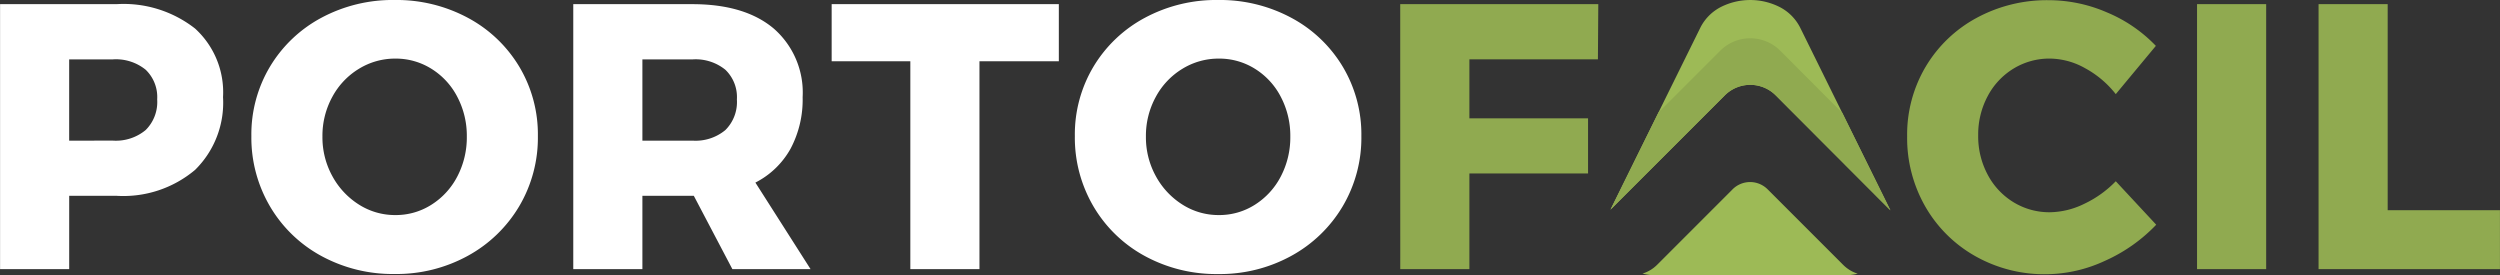 <svg xmlns="http://www.w3.org/2000/svg" width="217" height="23.907" viewBox="0 0 217 23.907" preserveAspectRatio="xMinYMin meet"><rect x="0" y="0" width="217" height="23.907" fill="#333333" stroke="none"/><title>PortoFácil</title><path d="M10.106.361a10.056 10.056 0 016.825 2.116 7.479 7.479 0 012.428 5.955 8.179 8.179 0 01-2.428 6.316 9.671 9.671 0 01-6.825 2.248h-4.1v6.365h-6v-23zm-.3 11.845a4.046 4.046 0 002.838-.919 3.427 3.427 0 001-2.658 3.289 3.289 0 00-1-2.576 4.093 4.093 0 00-2.838-.9H6.004v7.055zM34.254 0a13.079 13.079 0 016.349 1.542 11.542 11.542 0 014.462 4.233 11.453 11.453 0 011.623 6.033 11.686 11.686 0 01-1.624 6.1 11.706 11.706 0 01-4.462 4.3 12.861 12.861 0 01-6.349 1.575 12.969 12.969 0 01-6.349-1.558 11.549 11.549 0 01-4.462-4.3 11.772 11.772 0 01-1.623-6.117 11.453 11.453 0 011.624-6.037 11.542 11.542 0 014.462-4.233A13.079 13.079 0 0134.254 0zm.066 5.086a5.993 5.993 0 00-3.166.886 6.382 6.382 0 00-2.313 2.444 7.023 7.023 0 00-.853 3.429 6.983 6.983 0 00.869 3.461 6.679 6.679 0 002.313 2.461 5.83 5.83 0 003.15.9 5.748 5.748 0 003.133-.9 6.345 6.345 0 002.247-2.459 7.317 7.317 0 00.82-3.461 7.248 7.248 0 00-.82-3.429 6.223 6.223 0 00-2.248-2.444 5.827 5.827 0 00-3.132-.888zm29.25 18.275l-3.347-6.365H55.76v6.365h-6v-23h10.328q4.561 0 7.071 2.116a7.361 7.361 0 012.51 5.955 9.069 9.069 0 01-1.05 4.479 7.259 7.259 0 01-3.051 2.937l4.79 7.514zm-7.81-11.153h4.364a4.046 4.046 0 002.838-.919 3.427 3.427 0 001-2.658 3.289 3.289 0 00-1-2.576 4.093 4.093 0 00-2.838-.9H55.76zM72.188.361h19.719v4.954h-6.89v18.046h-6V5.315h-6.829zM105.732 0a13.079 13.079 0 016.349 1.542 11.542 11.542 0 014.462 4.233 11.453 11.453 0 011.624 6.037 11.685 11.685 0 01-1.624 6.1 11.706 11.706 0 01-4.462 4.3 12.861 12.861 0 01-6.349 1.575 12.969 12.969 0 01-6.349-1.558 11.549 11.549 0 01-4.462-4.3 11.772 11.772 0 01-1.624-6.119 11.453 11.453 0 011.624-6.037 11.542 11.542 0 014.462-4.233A13.079 13.079 0 01105.736 0zm.066 5.086a5.993 5.993 0 00-3.166.886 6.382 6.382 0 00-2.313 2.444 7.023 7.023 0 00-.853 3.429 6.983 6.983 0 00.869 3.461 6.679 6.679 0 002.313 2.461 5.83 5.83 0 003.15.9 5.748 5.748 0 003.133-.9 6.345 6.345 0 002.248-2.461 7.317 7.317 0 00.82-3.461 7.248 7.248 0 00-.82-3.429 6.223 6.223 0 00-2.248-2.444 5.827 5.827 0 00-3.129-.886z" fill="#fff"/><path d="M121.539.361h17.193l-.033 4.79h-11.156v5.118h10.3v4.79h-10.3v8.3h-6zm62.11 7.809a8.574 8.574 0 00-2.658-2.248 6.361 6.361 0 00-3.051-.837 5.967 5.967 0 00-3.166.869 6.16 6.16 0 00-2.247 2.4 7.055 7.055 0 00-.82 3.4 7.055 7.055 0 00.82 3.4 6.16 6.16 0 002.247 2.4 5.967 5.967 0 003.166.869 6.963 6.963 0 002.953-.722 9.36 9.36 0 002.756-1.969l3.511 3.773a14.041 14.041 0 01-4.446 3.133 12.307 12.307 0 01-5.1 1.165 12.21 12.21 0 01-6.168-1.575 11.507 11.507 0 01-4.331-4.3 11.967 11.967 0 01-1.575-6.1 11.542 11.542 0 011.608-6.037 11.484 11.484 0 014.413-4.233 12.824 12.824 0 016.283-1.542 12.745 12.745 0 015.053 1.066 12.524 12.524 0 014.232 2.9zm7.054-7.809h6v23h-6zm10.548 0h6v17.882h9.745v5.118h-15.745z" fill="#90aa50"/><path d="M159.946 23.907h-16.041a5.684 5.684 0 01-1.339-.157 3.114 3.114 0 001.279-.772l6.541-6.544a2.151 2.151 0 013.045 0l6.544 6.544a3.143 3.143 0 001.274.78 5.69 5.69 0 01-1.303.149zm4.146-5.647l-9.967-9.99a3.128 3.128 0 00-4.405 0l-9.934 9.93 7.808-15.806A4.077 4.077 0 01149.386.6a5.667 5.667 0 015.07 0 4.077 4.077 0 011.8 1.8l7.835 15.865z" fill="#9dba56"/><path d="M154.125 8.271a3.128 3.128 0 00-4.405 0l-9.934 9.933 4.168-8.44 5.373-5.373a3.684 3.684 0 015.189 0l5.4 5.413 4.176 8.455z" fill="#90aa50"/></svg>